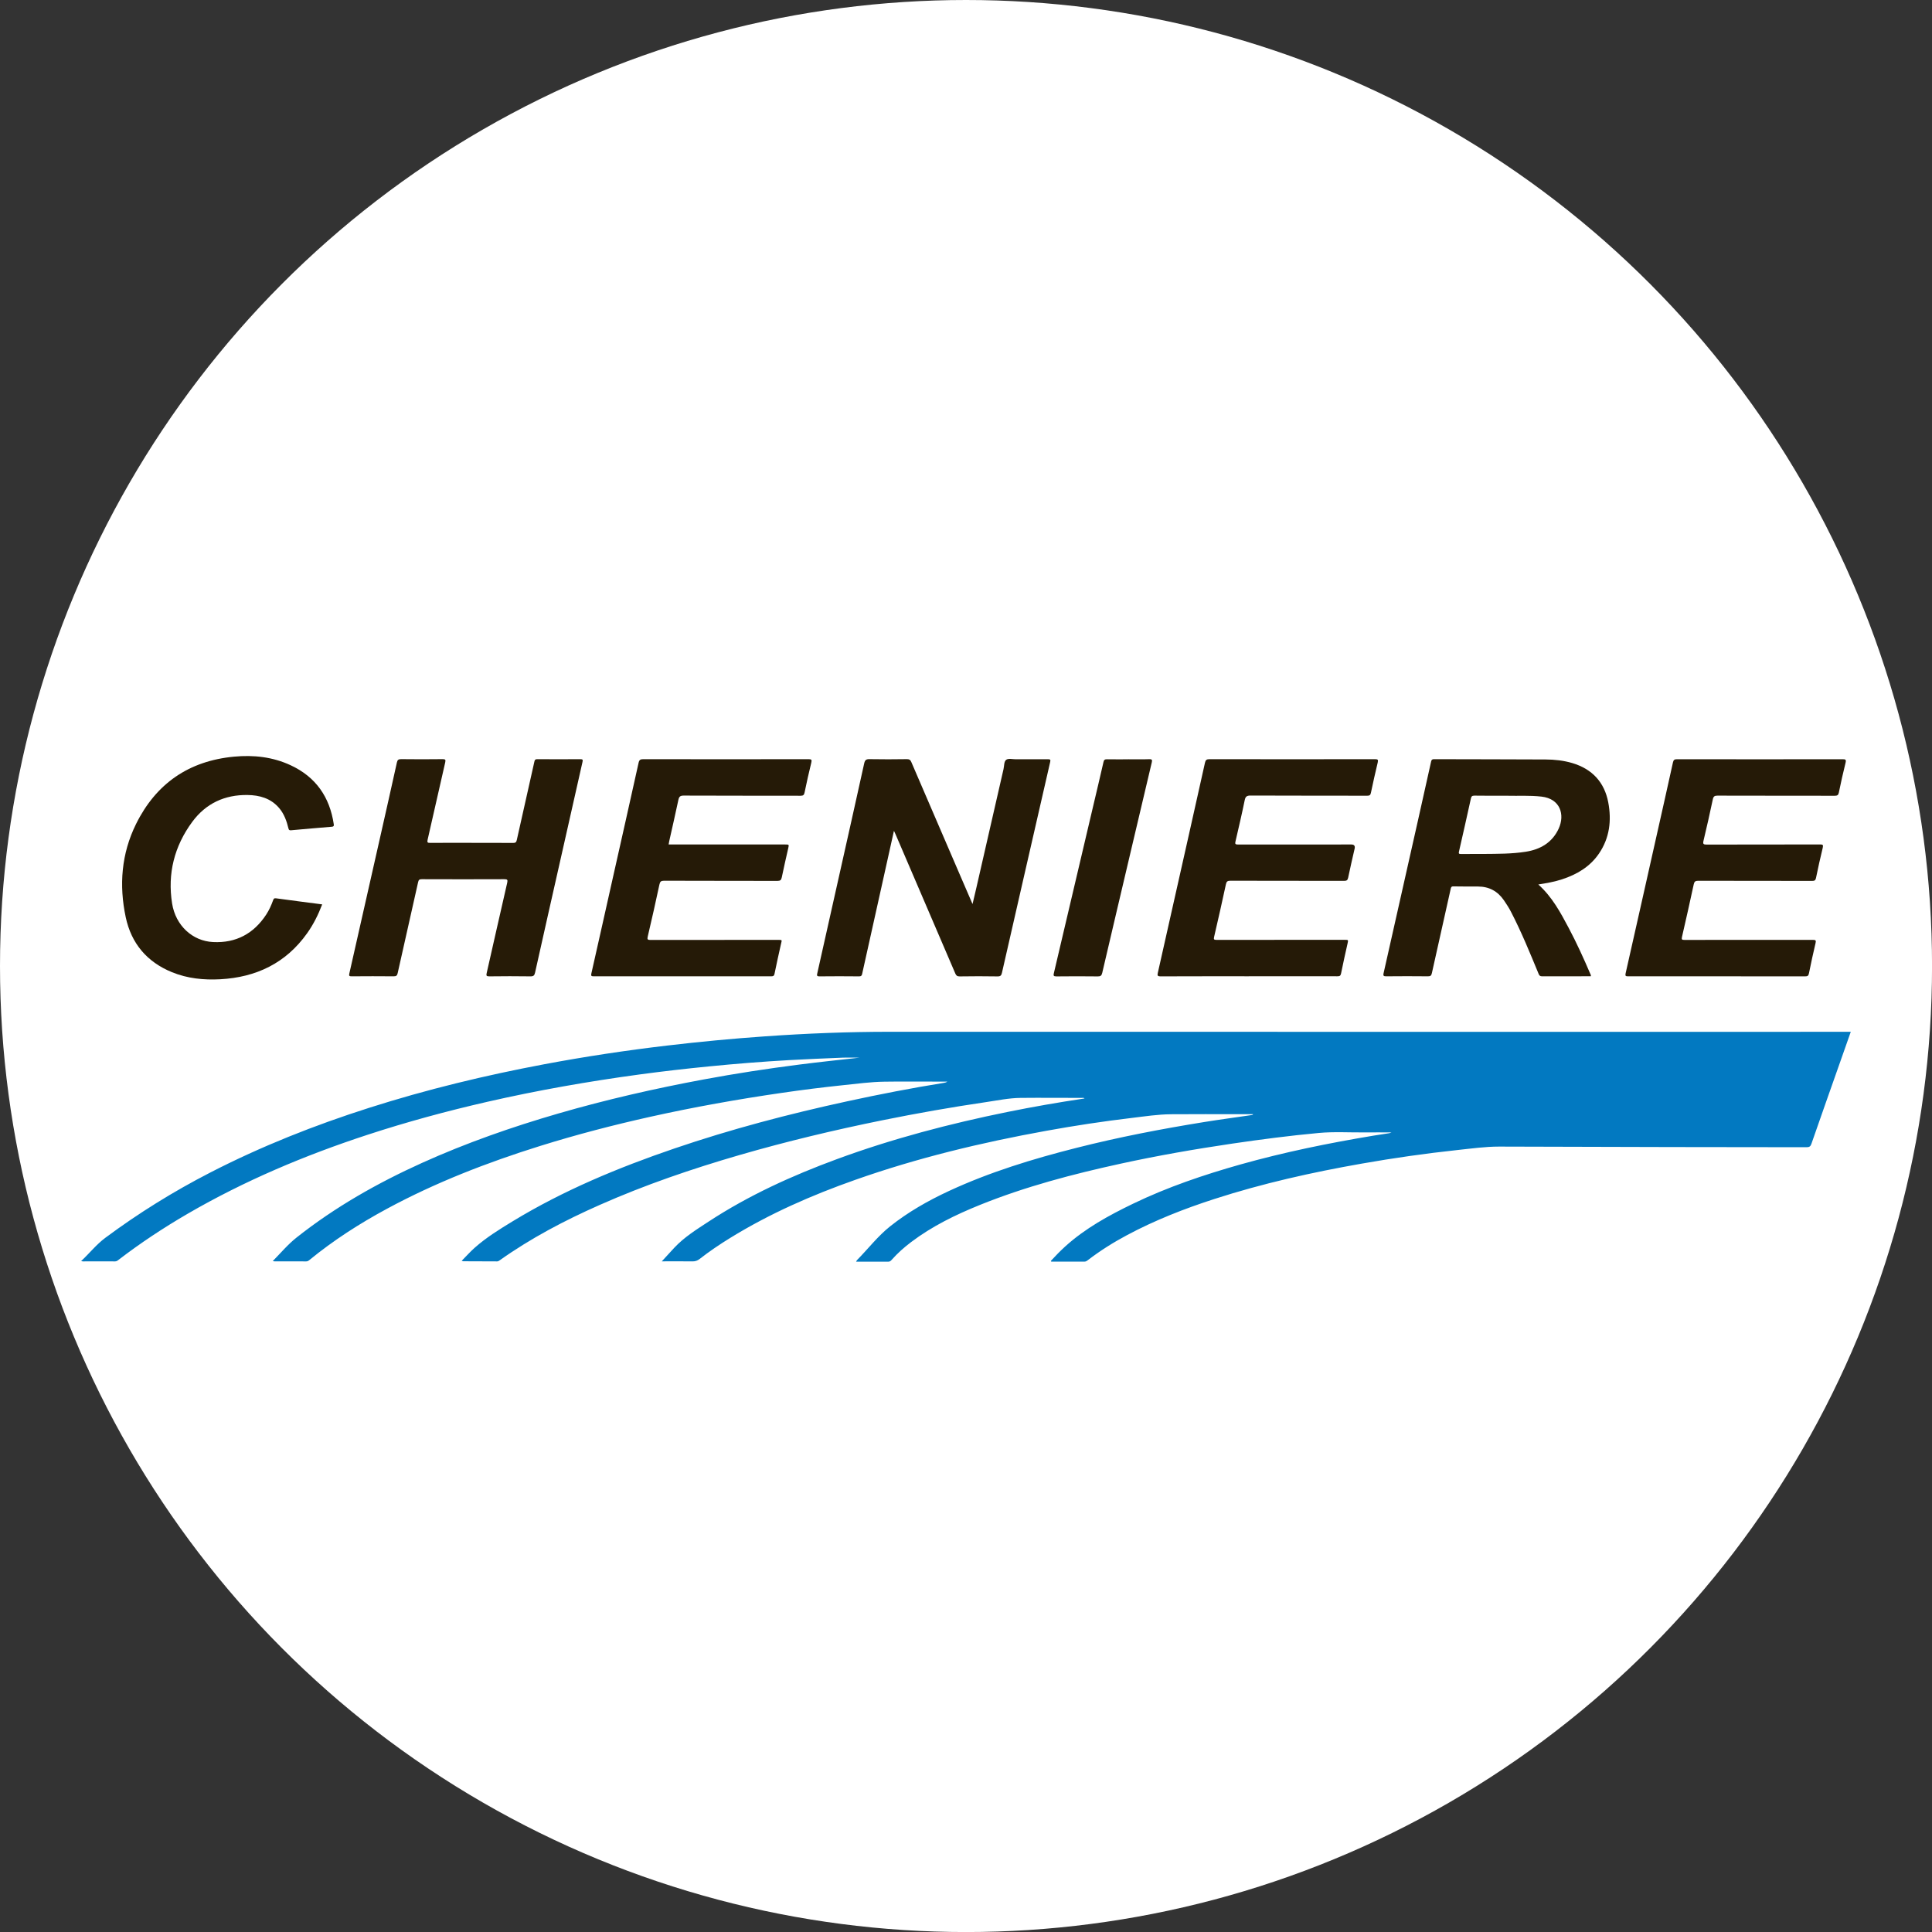 <?xml version="1.0" encoding="UTF-8"?>
<svg id="BACKGROUND" xmlns="http://www.w3.org/2000/svg" viewBox="0 0 459.57 459.57">
  <rect x="0" y="0" width="459.57" height="459.57" fill="#333333" stroke="none"/>
  <defs>
    <style>
      .cls-1 {
        fill: #261b07;
      }

      .cls-1, .cls-2, .cls-3, .cls-4 {
        stroke-width: 0px;
      }

      .cls-2 {
        fill: #0279c1;
      }

      .cls-3 {
        fill: #fff;
      }

      .cls-4 {
        fill: #251a07;
      }
    </style>
  </defs>
  <circle class="cls-3" cx="229.79" cy="229.79" r="229.79"/>
  <g>
    <path class="cls-2" d="M249.99,299.91c1.08-1.18,2.2-2.32,3.38-3.4,4.79-4.34,10.39-7.4,16.15-10.18,8.21-3.96,16.81-6.87,25.56-9.34,10.38-2.92,20.93-5.07,31.56-6.84,1.28-.21,2.56-.39,3.85-.6.12-.02.24-.08.5-.18-2.17,0-4.2-.02-6.22,0-3.69.04-7.39-.21-11.06.13-6.9.64-13.77,1.53-20.63,2.54-8.86,1.31-17.68,2.84-26.43,4.75-11.42,2.49-22.71,5.45-33.58,9.84-5.77,2.33-11.34,5.05-16.33,8.82-1.66,1.25-3.21,2.63-4.6,4.19-.23.26-.43.48-.83.48-2.51-.01-5.03,0-7.67,0,.12-.21.15-.31.21-.37,2.64-2.67,4.93-5.69,7.9-8.05,4.28-3.4,8.98-6.07,13.92-8.37,9.76-4.53,20.01-7.66,30.41-10.29,10.05-2.55,20.21-4.5,30.44-6.15,3.71-.6,7.45-1.09,11.17-1.64.12-.02.26,0,.41-.22-1.09,0-2.13,0-3.16,0-5.46,0-10.91-.02-16.37.02-3.12.02-6.21.5-9.3.87-6.83.81-13.63,1.84-20.4,3.07-15.42,2.79-30.63,6.44-45.42,11.66-10.36,3.65-20.37,8.04-29.74,13.81-2.52,1.55-4.98,3.21-7.31,5.03-.52.41-1.05.57-1.71.56-2.36-.04-4.72-.01-7.27-.01,1.06-1.16,2.01-2.21,2.98-3.24,2.37-2.53,5.29-4.34,8.16-6.22,9.55-6.25,19.86-10.93,30.53-14.86,13.23-4.87,26.83-8.43,40.63-11.23,5.98-1.21,11.99-2.26,18.02-3.16.07-.01.14-.04.25-.07-.26-.17-.51-.1-.75-.1-4.83,0-9.67-.05-14.5,0-2.76.03-5.47.6-8.19,1-8.24,1.21-16.45,2.66-24.61,4.31-11.45,2.32-22.81,5.03-34.03,8.28-11.33,3.29-22.47,7.09-33.26,11.87-8.33,3.68-16.36,7.9-23.8,13.18-.19.14-.37.26-.63.25-2.68-.01-5.35-.02-8.03-.03-.07,0-.14-.04-.37-.11,1.07-1.08,2.03-2.16,3.1-3.11,2.77-2.46,5.92-4.4,9.06-6.31,12.09-7.35,25.07-12.73,38.41-17.29,13.48-4.6,27.22-8.21,41.13-11.23,7.64-1.66,15.3-3.15,23.02-4.39.28-.04.55-.12.81-.3-.99,0-1.98,0-2.97,0-4,0-8-.04-12.01.02-3.27.05-6.52.49-9.78.83-4.88.51-9.75,1.12-14.6,1.83-10.48,1.52-20.91,3.38-31.25,5.68-8.85,1.97-17.61,4.25-26.26,6.95-12.59,3.94-24.85,8.68-36.47,14.96-6.5,3.51-12.7,7.49-18.42,12.18-.22.18-.43.32-.76.32-2.52-.02-5.04,0-7.56-.01-.09,0-.18-.03-.39-.07,1.92-1.94,3.59-3.96,5.68-5.61,9.16-7.25,19.23-12.95,29.85-17.75,10.5-4.74,21.34-8.53,32.4-11.74,11.4-3.31,22.96-5.94,34.63-8.11,7.53-1.4,15.1-2.56,22.7-3.53,4.76-.61,9.54-1.11,14.31-1.64-1.34,0-2.69-.05-4.03,0-4.23.17-8.46.35-12.69.58-6.38.36-12.75.87-19.1,1.5-5.5.54-11,1.17-16.47,1.91-12.18,1.65-24.26,3.77-36.25,6.51-9.62,2.2-19.14,4.78-28.51,7.85-14.86,4.87-29.22,10.91-42.77,18.78-5.71,3.32-11.21,6.95-16.45,10.97-.24.19-.46.36-.82.36-2.55-.02-5.09,0-7.64,0-.09,0-.19-.03-.43-.07,2.01-1.87,3.62-3.95,5.76-5.54,7.9-5.87,16.22-11.03,24.97-15.53,12.15-6.25,24.8-11.25,37.81-15.4,13.69-4.37,27.64-7.73,41.75-10.38,9.65-1.81,19.35-3.27,29.09-4.42,7.74-.91,15.49-1.65,23.26-2.19,9.93-.7,19.87-1.09,29.82-1.09,67.88,0,135.76.02,203.64.02,7.85,0,15.7-.02,23.54-.02.41,0,.82,0,1.32,0-.86,2.44-1.68,4.79-2.51,7.13-2.29,6.51-4.6,13.01-6.86,19.53-.22.64-.52.8-1.16.8-10.71-.03-21.41-.02-32.12-.04-11.15-.02-22.3-.06-33.44-.09-2.52,0-5.04-.02-7.56-.02-3.33,0-6.63.47-9.93.82-7.62.82-15.2,1.9-22.74,3.23-11.85,2.08-23.57,4.7-35.02,8.4-7.18,2.32-14.18,5.06-20.84,8.62-3.26,1.74-6.38,3.7-9.31,5.95-.26.2-.5.35-.84.35-2.62,0-5.24,0-7.87,0-.02-.07-.05-.15-.07-.22Z"/>
    <path class="cls-1" d="M365.93,210.4c3.3,2.97,5.27,6.66,7.23,10.35,1.88,3.55,3.55,7.21,5.13,10.91.07.16.2.31.12.57-.55,0-1.11,0-1.67,0-3.3,0-6.6-.01-9.9.01-.47,0-.66-.14-.84-.57-2.06-4.99-4.09-9.98-6.58-14.78-.49-.95-1.07-1.84-1.67-2.72-1.49-2.18-3.54-3.29-6.19-3.29-1.95,0-3.9,0-5.84-.03-.52-.01-.57.26-.65.64-1.49,6.66-2.99,13.31-4.46,19.97-.13.59-.31.79-.94.78-3.3-.04-6.6-.03-9.9,0-.61,0-.8-.08-.65-.75,2.72-12.04,5.42-24.08,8.13-36.13,1.06-4.73,2.13-9.46,3.17-14.2.1-.46.27-.57.71-.57,8.83.03,17.67.02,26.5.07,2.15.01,4.31.24,6.39.86,4.71,1.41,7.63,4.54,8.54,9.35.81,4.29.33,8.44-2.2,12.16-2.14,3.14-5.23,4.97-8.77,6.13-1.8.59-3.66.92-5.65,1.23ZM358.84,189.28c-3.12,0-5.61.02-8.11-.02-.57,0-.74.18-.85.71-.92,4.2-1.87,8.4-2.83,12.6-.11.47,0,.58.46.57,1.79-.02,3.58,0,5.37-.01,3.35-.03,6.7,0,10.02-.52,3.52-.54,6.35-2.2,7.87-5.51,1.51-3.3.4-7.1-4.09-7.61-2.83-.32-5.65-.14-7.85-.2Z"/>
    <path class="cls-1" d="M212.64,197.65c-1.03,4.64-2.02,9.07-3,13.51-1.52,6.84-3.05,13.67-4.56,20.51-.09.42-.24.58-.72.58-3.14-.03-6.29-.04-9.43,0-.66,0-.63-.23-.52-.73,1.77-7.87,3.52-15.75,5.29-23.62,1.96-8.76,3.93-17.51,5.86-26.28.18-.81.45-1.06,1.29-1.04,2.96.06,5.92.04,8.89,0,.55,0,.82.17,1.03.67,3.9,9.08,7.82,18.15,11.73,27.23.91,2.11,1.82,4.22,2.84,6.57.32-1.37.59-2.51.86-3.65,2.17-9.48,4.33-18.97,6.51-28.45.18-.78.09-1.84.66-2.23.53-.37,1.5-.11,2.28-.11,2.55,0,5.09.01,7.64-.01.55,0,.64.14.52.65-2.13,9.25-4.24,18.51-6.36,27.77-1.71,7.46-3.42,14.91-5.11,22.37-.14.61-.32.88-1.04.87-3.01-.06-6.03-.04-9.04,0-.56,0-.81-.19-1.02-.69-4.73-11.04-9.47-22.07-14.21-33.11-.09-.21-.19-.41-.37-.8Z"/>
    <path class="cls-4" d="M297.06,232.23c-6.99,0-13.98-.01-20.97.02-.77,0-.82-.2-.67-.86,2.48-10.95,4.93-21.91,7.39-32.87,1.28-5.7,2.56-11.39,3.82-17.09.14-.64.39-.84,1.06-.84,13.12.02,26.24.02,39.37,0,.68,0,.82.11.66.8-.58,2.39-1.11,4.8-1.62,7.21-.11.54-.33.68-.87.68-9.25-.02-18.5,0-27.75-.04-.9,0-1.22.23-1.4,1.12-.67,3.28-1.44,6.54-2.19,9.79-.14.58-.05.74.59.74,8.99-.02,17.98-.01,26.97-.01q1,0,.78.99c-.52,2.3-1.07,4.6-1.54,6.91-.13.63-.39.75-.98.75-9.02-.02-18.03,0-27.05-.03-.69,0-.91.2-1.05.86-.9,4.18-1.84,8.36-2.81,12.52-.14.59,0,.69.56.69,10.16-.01,20.32,0,30.48-.01.91,0,.9-.01.71.86-.53,2.38-1.08,4.76-1.55,7.15-.12.58-.36.66-.88.66-7.02-.02-14.03-.01-21.05-.01Z"/>
    <path class="cls-4" d="M408.35,232.23c-7.02,0-14.03,0-21.05.01-.58,0-.75-.07-.61-.71,2.36-10.4,4.68-20.8,7.02-31.2,1.42-6.33,2.85-12.65,4.24-18.98.14-.62.38-.75.97-.75,13.12.02,26.24.02,39.36,0,.71,0,.92.08.72.87-.59,2.34-1.1,4.7-1.59,7.06-.12.6-.36.76-.97.76-9.3-.02-18.6,0-27.9-.03-.7,0-.96.18-1.11.89-.69,3.3-1.44,6.59-2.22,9.87-.18.76.03.88.74.88,8.99-.02,17.98,0,26.97-.03.65,0,.83.08.66.79-.59,2.39-1.11,4.8-1.61,7.21-.12.55-.36.67-.89.67-9.04-.02-18.08,0-27.13-.03-.68,0-.92.2-1.06.86-.9,4.18-1.84,8.36-2.8,12.53-.14.6.03.68.58.68,10.18,0,20.37,0,30.55-.01.7,0,.8.13.64.8-.56,2.37-1.08,4.76-1.56,7.15-.12.59-.32.74-.91.73-7.02-.02-14.03-.01-21.05-.01Z"/>
    <path class="cls-4" d="M159.05,200.88c.41,0,.77,0,1.13,0,8.86,0,17.72,0,26.58,0,.94,0,.94,0,.74.89-.52,2.3-1.06,4.6-1.53,6.91-.13.65-.35.86-1.04.86-8.99-.03-17.98,0-26.97-.04-.71,0-.95.2-1.1.9-.88,4.13-1.81,8.26-2.78,12.38-.16.68-.03.81.65.81,10.11-.02,20.22-.01,30.32-.02,1.08,0,.94.01.74.91-.54,2.38-1.06,4.76-1.55,7.15-.1.49-.29.61-.76.61-14.08-.01-28.17-.01-42.25,0-.55,0-.69-.09-.56-.68,1.69-7.43,3.34-14.88,5.01-22.31,2.08-9.26,4.17-18.52,6.22-27.79.15-.69.41-.87,1.11-.87,13.1.03,26.19.02,39.29,0,.73,0,.86.13.68.85-.58,2.34-1.1,4.7-1.59,7.06-.12.58-.3.79-.94.79-9.28-.02-18.55,0-27.83-.04-.82,0-1.08.25-1.25,1.02-.69,3.3-1.46,6.58-2.19,9.87-.05.22-.08.45-.13.74Z"/>
    <path class="cls-1" d="M112.16,200.5c3.3,0,6.6-.02,9.9.01.55,0,.75-.16.87-.69,1.39-6.23,2.8-12.45,4.19-18.68.09-.41.23-.55.65-.55,3.43.02,6.86.02,10.29,0,.58,0,.61.16.5.66-1.66,7.28-3.29,14.57-4.93,21.86-2.12,9.41-4.26,18.82-6.35,28.24-.15.68-.37.91-1.09.9-3.27-.05-6.55-.04-9.82,0-.69,0-.73-.19-.6-.79,1.63-7.16,3.23-14.32,4.88-21.47.17-.73.01-.85-.69-.85-6.55.03-13.1.02-19.64,0-.55,0-.74.15-.86.69-1.61,7.21-3.25,14.42-4.86,21.64-.13.6-.35.78-.96.77-3.33-.03-6.65-.03-9.98,0-.56,0-.7-.09-.56-.68,2.47-10.88,4.93-21.76,7.38-32.64,1.32-5.84,2.64-11.69,3.93-17.54.14-.64.38-.8,1.02-.8,3.27.04,6.55.04,9.82,0,.68,0,.81.12.65.8-1.41,6.12-2.77,12.25-4.18,18.36-.15.67,0,.77.63.76,3.27-.03,6.55-.01,9.82-.01h0Z"/>
    <path class="cls-1" d="M76.64,215.13c-.94,2.46-2.08,4.75-3.57,6.85-5.05,7.12-12.11,10.5-20.69,10.96-3.93.21-7.79-.18-11.47-1.68-5.95-2.43-9.67-6.83-11-13.07-1.62-7.63-1.04-15.12,2.45-22.18,4.76-9.63,12.57-15.01,23.3-16.02,4.65-.44,9.19.05,13.47,2.04,6.01,2.79,9.31,7.57,10.27,14.06.06.42-.09.54-.48.57-3.24.27-6.47.54-9.7.84-.39.03-.52-.07-.61-.46-.42-1.75-1.03-3.44-2.22-4.84-1.98-2.31-4.65-3.06-7.54-3.09-5.42-.07-9.89,2.01-13.12,6.39-4.27,5.79-5.92,12.32-4.79,19.42.83,5.24,4.85,8.94,9.75,9.17,5.43.27,9.65-1.98,12.63-6.53.7-1.07,1.22-2.23,1.65-3.43.12-.33.24-.51.65-.45,3.65.5,7.3.97,11.02,1.45Z"/>
    <path class="cls-1" d="M268.38,180.61c1.66,0,3.33.04,4.99-.02.7-.02.74.21.6.79-1.61,6.76-3.2,13.52-4.79,20.29-2.33,9.92-4.68,19.83-6.99,29.76-.15.66-.42.84-1.08.83-3.27-.04-6.55-.04-9.82,0-.7,0-.74-.19-.6-.79,3.11-13.17,6.2-26.35,9.3-39.53.84-3.56,1.69-7.12,2.5-10.68.11-.49.3-.66.82-.65,1.69.03,3.38.01,5.06.01Z"/>
  </g>
</svg>